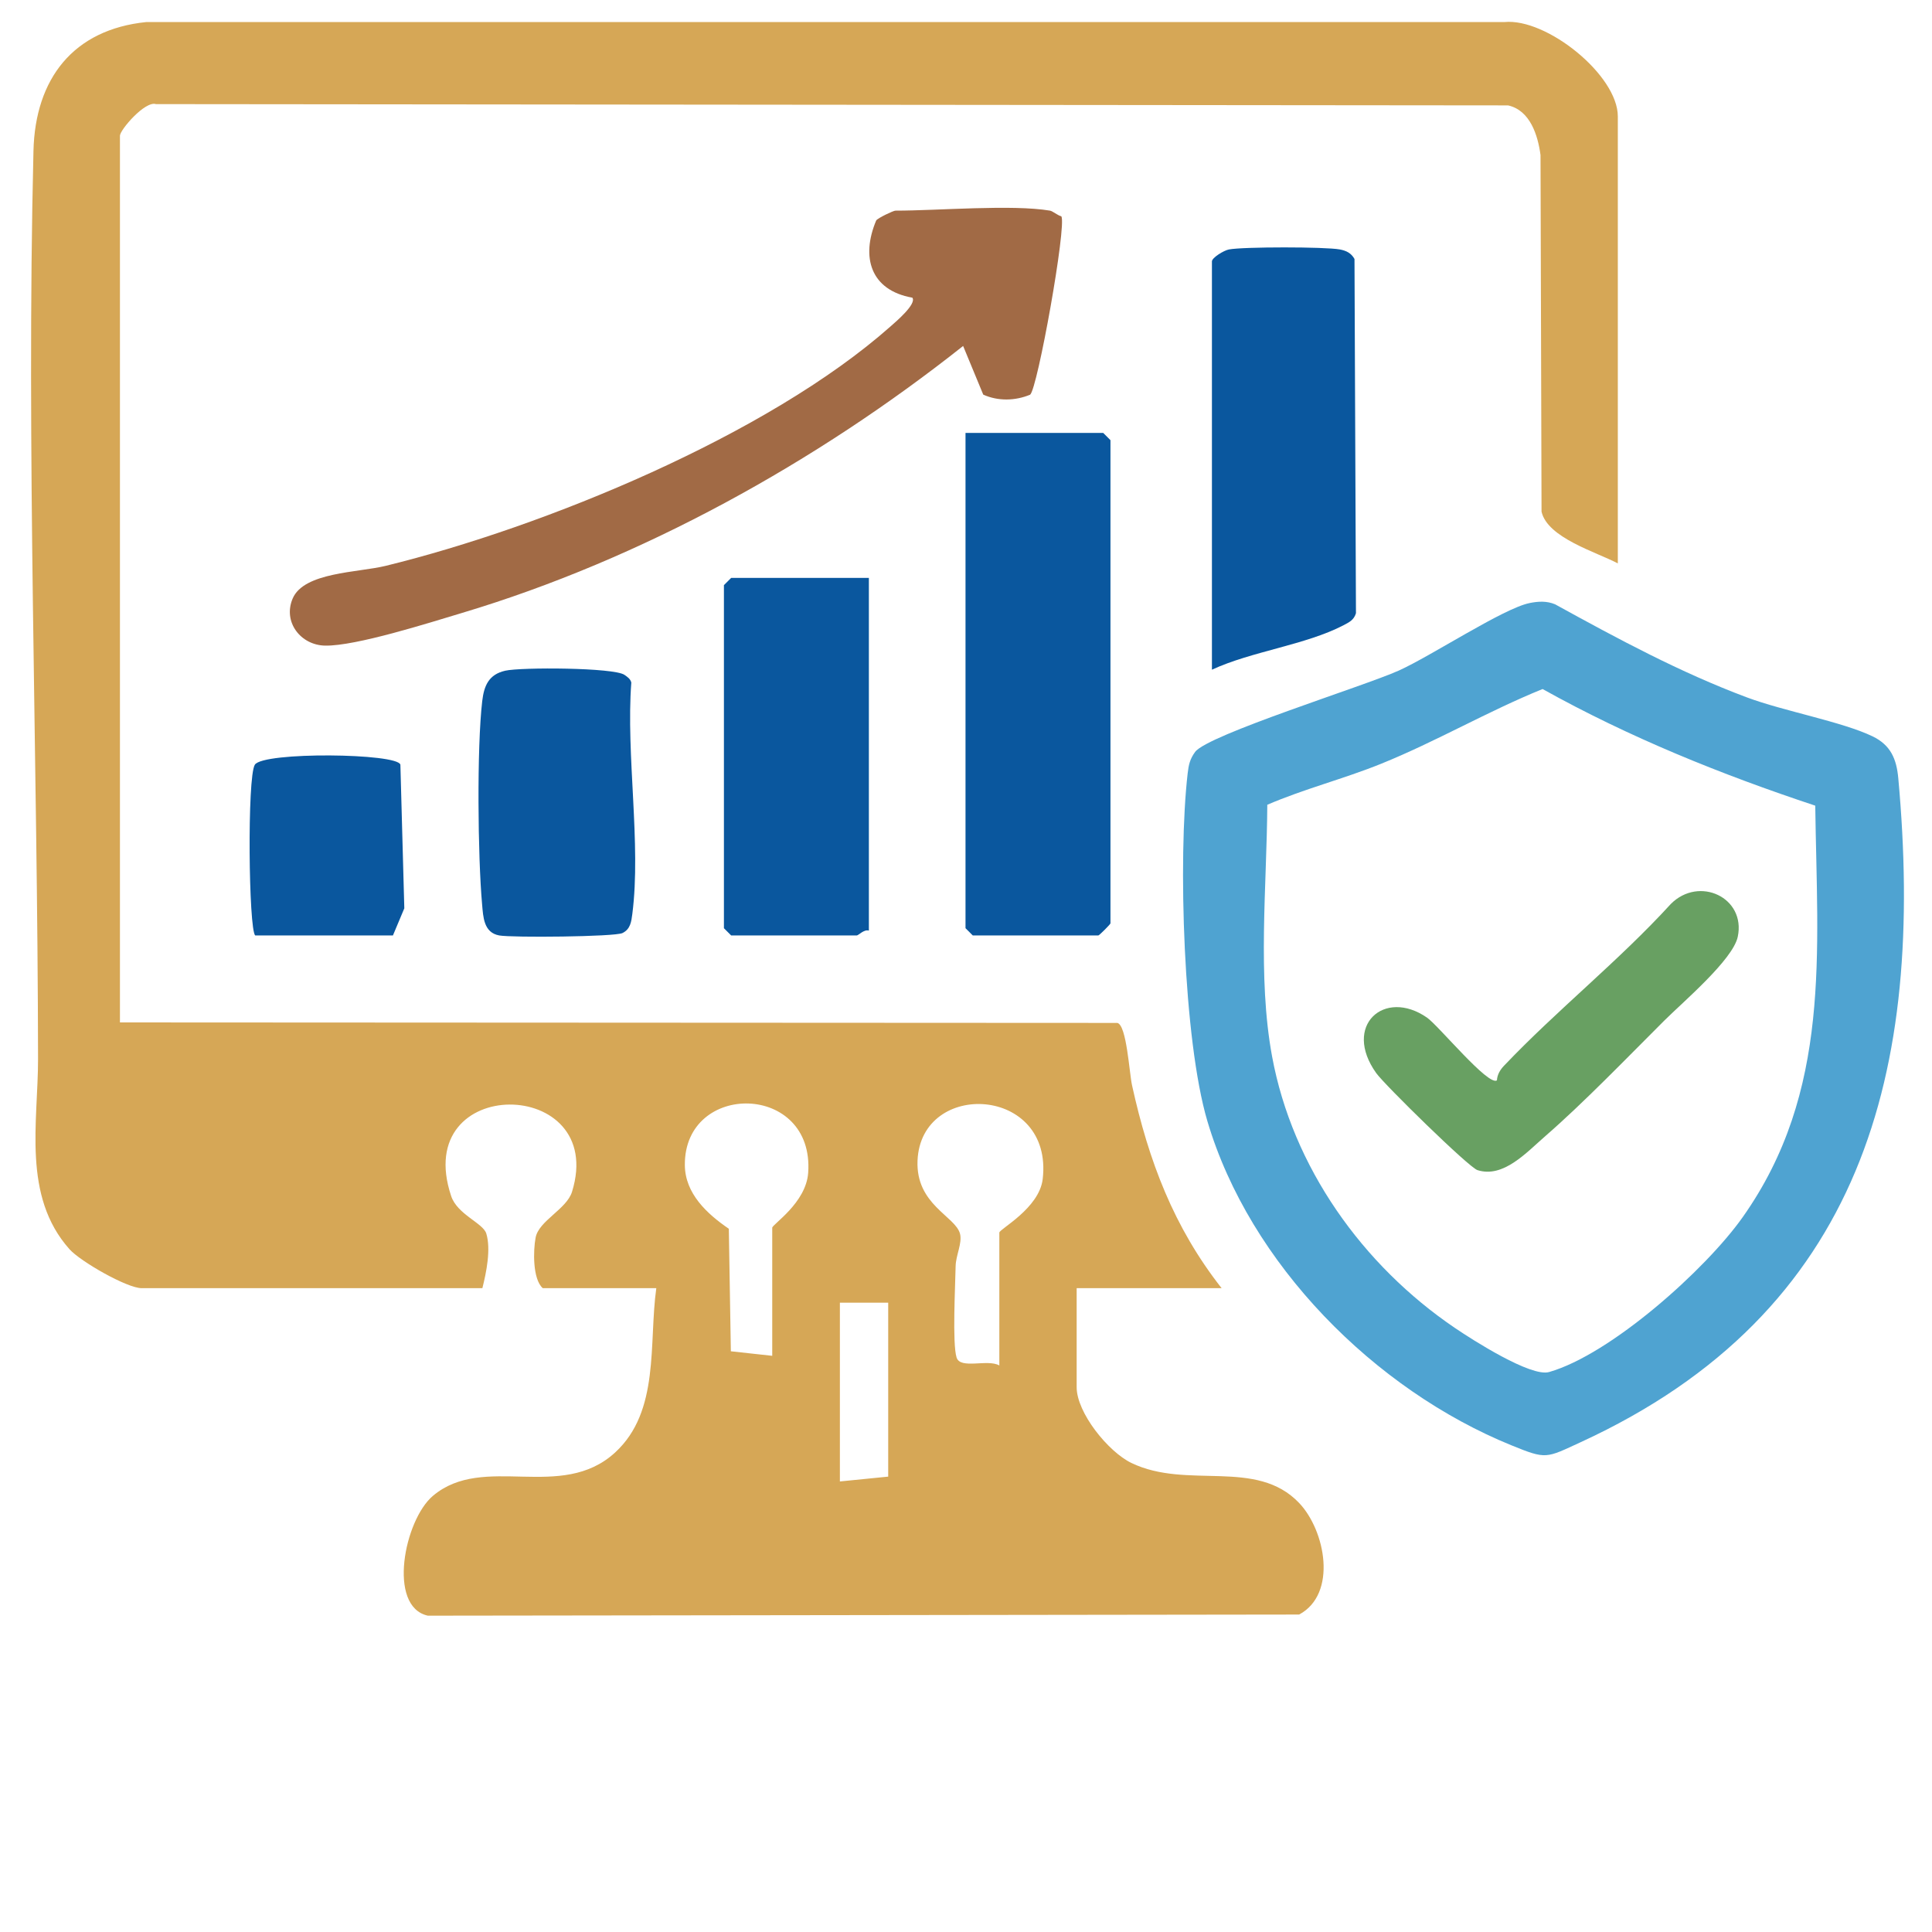 <?xml version="1.0" encoding="UTF-8"?>
<svg id="Layer_1" xmlns="http://www.w3.org/2000/svg" version="1.1" viewBox="0 0 1536 1536">
  <!-- Generator: Adobe Illustrator 30.0.0, SVG Export Plug-In . SVG Version: 2.1.1 Build 123)  -->
  <defs>
    <style>
      .st0 {
        fill: #0a579e;
      }

      .st1 {
        fill: #4fa3d1;
      }

      .st2 {
        fill: #68a062;
      }

      .st3 {
        fill: #d6a756;
      }

      .st4 {
        fill: #a16a45;
      }
    </style>
  </defs>
  <path class="st3" d="M1286.21,447.91c-17.11-9.02-55.99-20.3-60.64-41.16l-.81-283.46c-2.07-15.65-8.2-35.58-25.8-39.5l-1074.99-1.02c-8.63-2.79-28.61,20.5-28.61,25.17v704.91l792.98.4c7.41,1.85,9.45,39.55,11.68,49.67,13.22,60.05,33.09,112.67,71.2,161.21h-115.24v78.75c0,20.2,25.04,51.31,43.51,60.21,44.52,21.47,99.22-4.07,133.36,31.82,20.97,22.04,30.52,72.32.02,88.7l-692.73.9c-32.33-7.16-18.71-76.04,4.03-95.25,40.46-34.19,101.98,4.97,144.93-34.54,35.73-32.88,26.54-86.69,32.68-130.59h-90.27c-8.13-7.2-7.63-30.03-5.67-40.25,2.56-13.37,24.64-22.52,28.93-36.36,28.47-92-128.67-94.11-96.06,3.45,4.88,14.6,25.36,21.41,27.9,29.71,3.82,12.51.05,30.91-3.11,43.46H112.64c-11.69,0-48.77-21.3-57.39-30.97-37.77-42.37-24.94-101.27-25-151.33-.31-237.69-9.4-485.7-3.64-721.95,1.4-57.29,31.64-96.46,89.74-102.36h1079.73c33.64-3.27,90.14,42.25,90.14,75.04v355.34h0ZM613.95,1077.91v-101.8c0-2.68,26.82-19.66,28.57-43.58,5.24-71.91-98.5-73.16-98.05-6.32.15,22.69,17.6,38.82,34.97,50.69l1.61,97.41,32.9,3.6h0ZM794.5,1085.6v-105.64c0-2.8,31.77-19.24,34.49-42.63,8.59-73.98-96.71-79.35-99.52-14.7-1.53,35.1,30.07,44.24,33.76,58.2,1.96,7.43-3.33,17.19-3.48,25.87-.26,15.48-2.71,61.45.76,72.56,3.01,9.66,24.72.97,34,6.34h0ZM706.15,1035.66h-38.41v142.14l38.41-3.84v-138.29h0Z"/>
  <path class="st1" d="M1216.06,479.44c6.97-1.39,13.59-1.78,20.31,1.01,49.55,27.29,99.5,54.2,152.61,74.05,28.81,10.77,75.72,19.33,99.72,30.89,14.53,6.99,19.11,18.12,20.49,33.29,21.29,232.81-28.07,424.61-252.35,527.84-27.89,12.84-27.18,13.96-55.23,2.54-108.77-44.26-208.02-144.12-241.7-257.69-19.14-64.54-23.49-208.98-15.69-276.43.79-6.86,1.76-11.41,5.92-17.12,9.91-13.6,134.13-52.21,161.94-64.7,25.66-11.53,83.21-49.53,103.96-53.66h0ZM1443.17,640.52c-74.8-24.81-147.86-54.29-216.77-92.72-43.89,17.82-84.48,41.68-128.49,59.47-29.58,11.96-61.03,19.9-90.37,32.55-.39,64.82-7.93,136.53,3.81,200.11,16.25,88.06,71.95,166.03,145.3,215.8,14.12,9.58,60.46,39.22,74.9,35.09,49.06-14.01,124.41-81.39,153.89-123.05,70.71-99.93,59.28-210.61,57.74-327.26h0Z"/>
  <path class="st0" d="M767.61,344.19h109.48l5.76,5.76v384.15c0,.68-8.92,9.6-9.6,9.6h-99.88l-5.76-5.76v-393.75h0Z"/>
  <path class="st4" d="M834.83,167.48c2.08.35,6,3.79,8.98,4.49,4.34,7.27-19.01,137.6-24.86,141.84-11.84,4.9-25.44,5.24-37.24-.07l-16-38.68c-116.57,92.35-255.41,169.46-398.51,212.28-25.99,7.78-84.24,26.37-108.71,25.95-19.44-.33-33.78-18.81-25.8-37.47,8.98-21,51.9-20.55,73.99-25.96,126.02-30.88,303.56-103.79,401.28-190.31,4.15-3.68,21.01-17.88,17.39-22.88-33.34-5.92-41.01-32.27-28.73-61.44,1.51-2.01,13.61-7.76,15.29-7.76,33.98,0,92.56-5.08,122.93,0h0Z"/>
  <path class="st0" d="M963.52,532.42V207.82c0-2.87,9.33-8.7,13.54-9.5,11.46-2.19,76.6-2.16,88.15,0,5.14.97,9.02,2.86,11.65,7.56l1.17,281.63c-1.59,5.3-5.23,7.14-9.72,9.49-30.28,15.82-73.24,20.78-104.79,35.43h0Z"/>
  <path class="st0" d="M690.78,459.44v280.43c-3.77-1.25-8.33,3.84-9.6,3.84h-99.88l-5.76-5.76v-272.74l5.76-5.76h109.48Z"/>
  <path class="st0" d="M401.57,533.25c12.57-2.89,86.65-2.57,94.93,3.3,2.36,1.67,4.63,3.08,5.41,6.11-4.34,57.15,7.95,128.55.81,183.93-.8,6.17-1.49,12.11-7.84,15.21-6.17,3.01-87.92,3.74-97.98,1.91-12.44-2.27-12.73-14.79-13.62-24.79-3.4-37.96-4.23-124.57.11-161.59,1.44-12.27,5.24-21.1,18.18-24.07h0Z"/>
  <path class="st0" d="M202.91,743.71c-5.21-4.41-6.52-125.91-.31-135.74,6.61-10.45,113.63-9.2,115.72-.01l3.12,114.18-9.05,21.57h-109.48,0Z"/>
  <path class="st2" d="M1323.15,811.41c-29.12,29.04-64.05,65.3-94.51,91.77-15.22,13.23-33.47,33.62-54.01,27.1-6.91-2.19-73.77-67.75-80.48-77.12-26.96-37.66,6.36-67.66,40.32-44.16,9.24,6.39,48.76,54.71,55.63,49.92.28-4.6,2.51-8.33,5.6-11.59,42.42-44.6,91.09-83.17,132.68-128.68,22.5-22.54,59.75-5.07,53.2,26.08-3.85,18.31-43.71,52-58.43,66.68h0Z"/>
</svg>